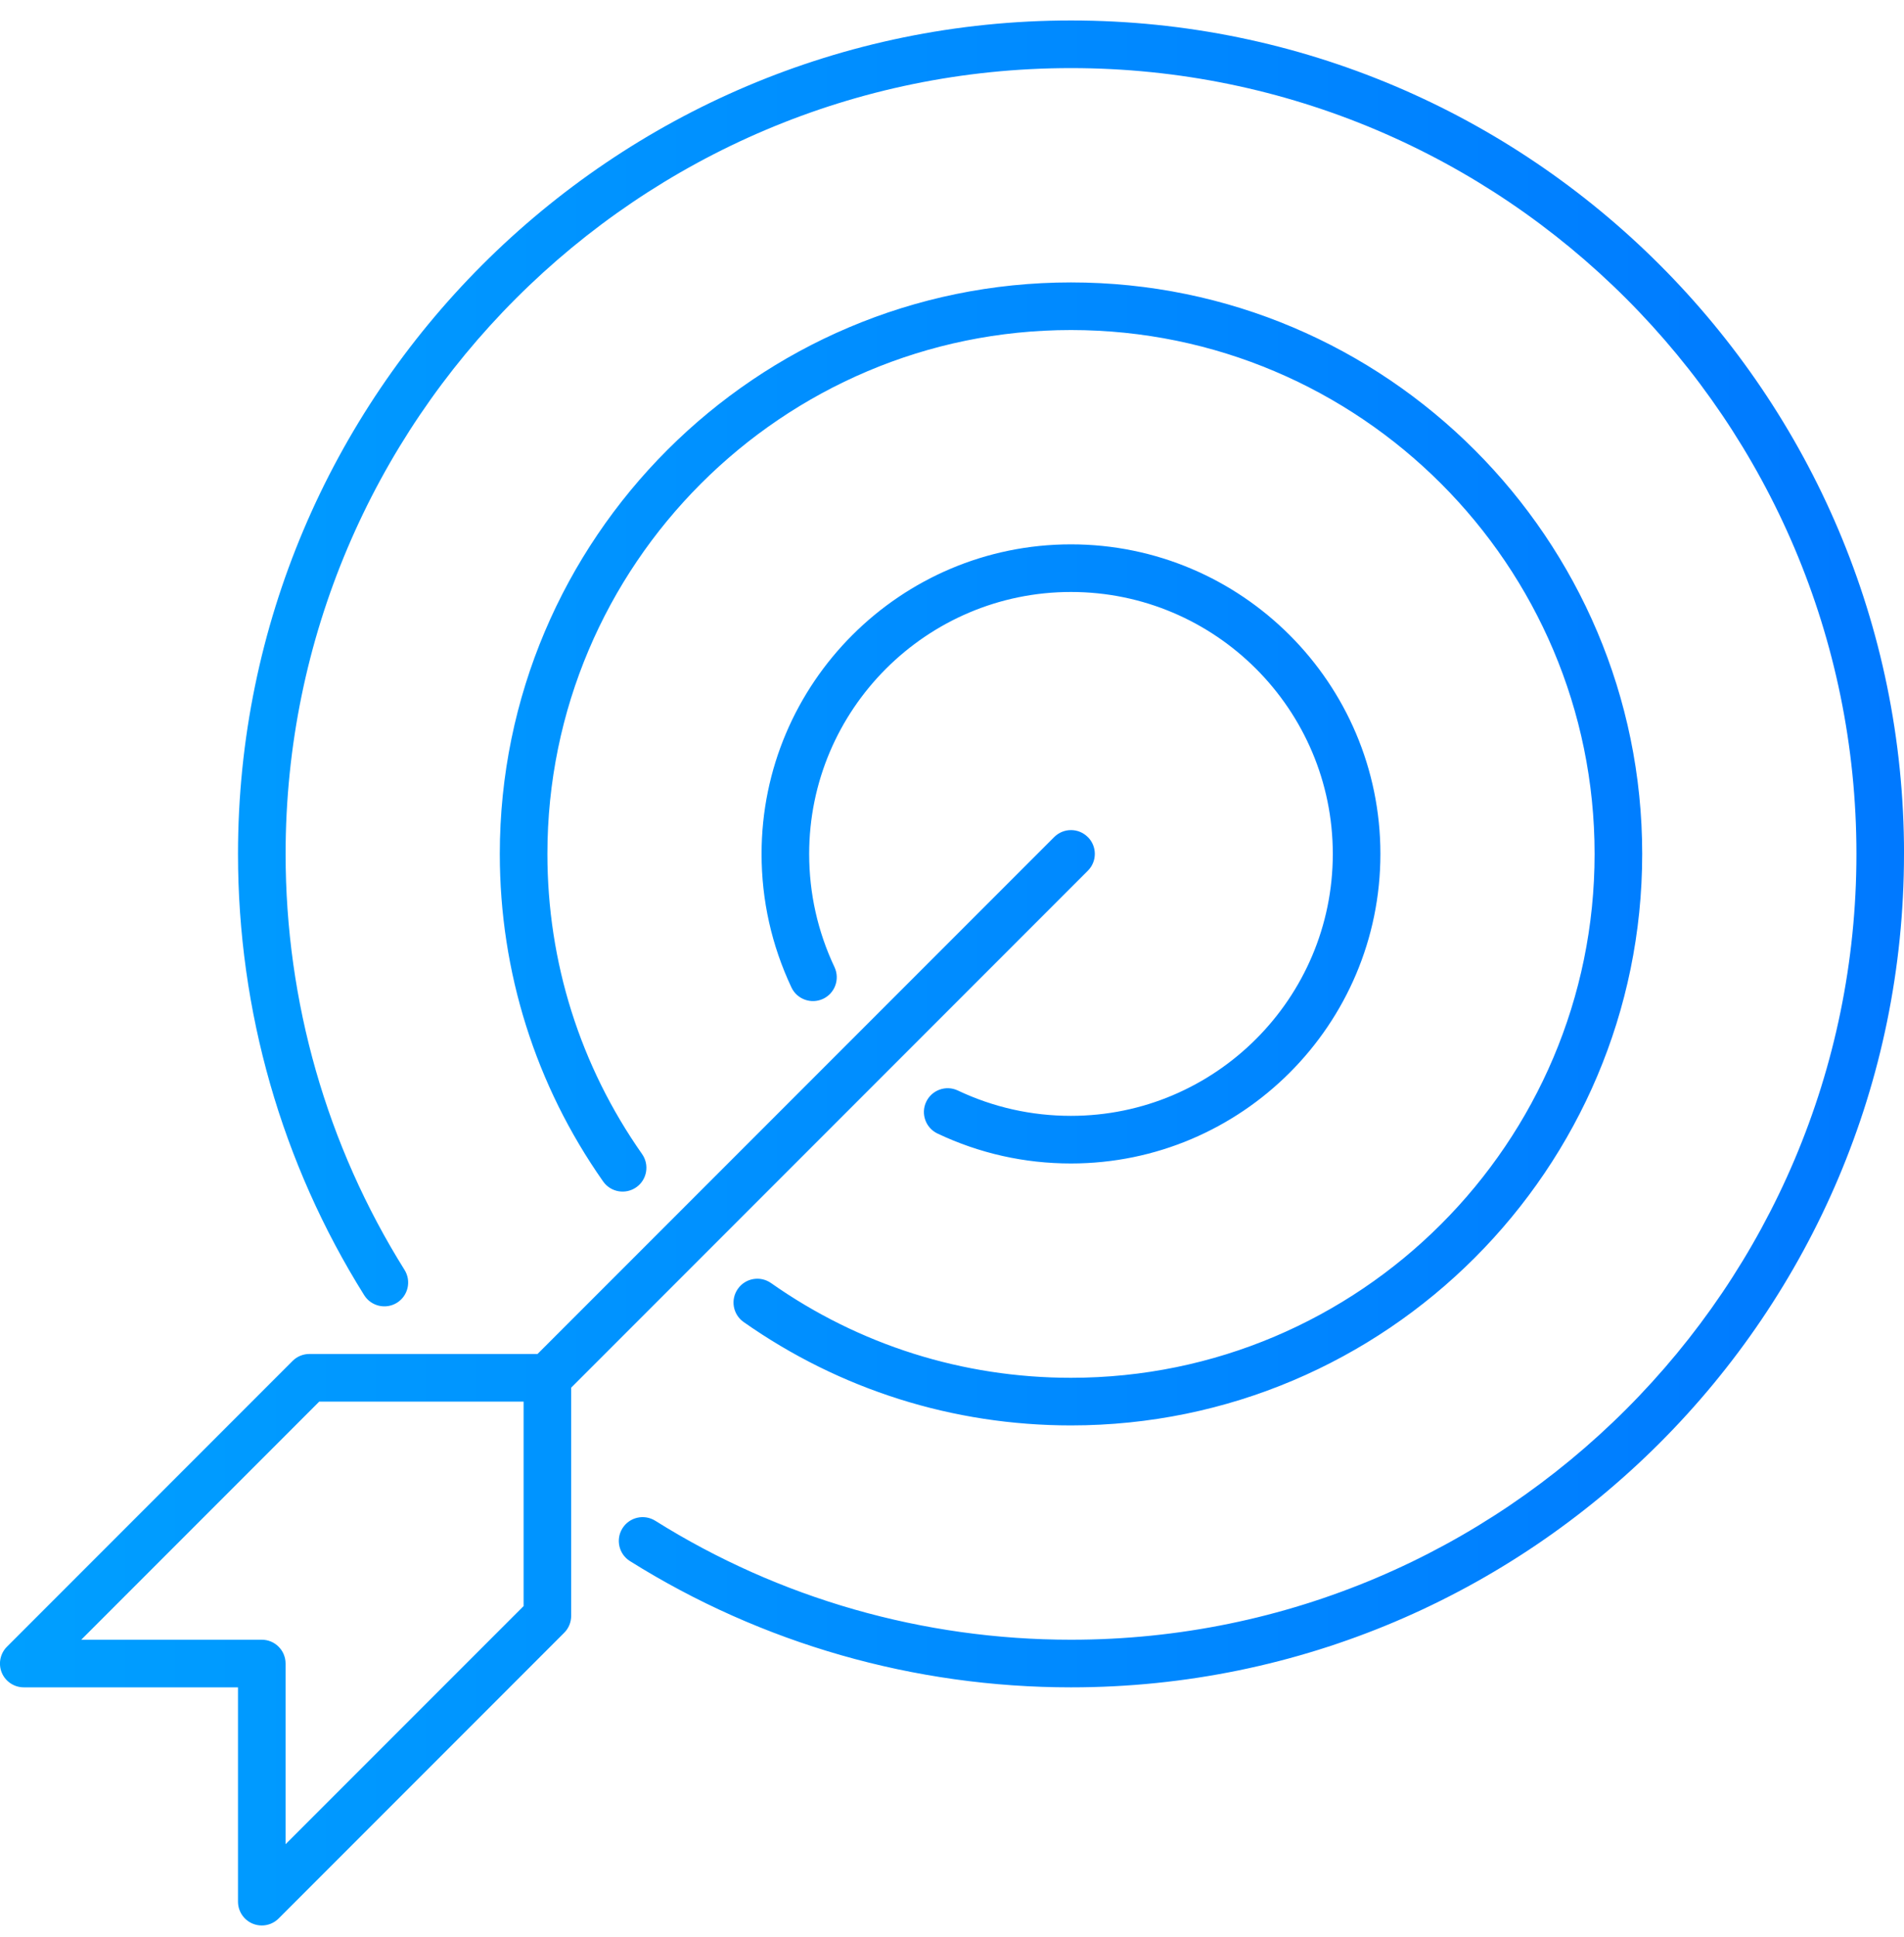 <svg width="60" height="61" viewBox="0 0 60 61" fill="none" xmlns="http://www.w3.org/2000/svg">
<path d="M34.28 26.365C33.987 26.071 33.513 26.071 33.22 26.365L16.939 42.645H9.75C9.55 42.645 9.36 42.724 9.219 42.865L0.219 51.865C0.005 52.08 -0.06 52.402 0.056 52.683C0.172 52.962 0.446 53.145 0.75 53.145H7.5V59.895C7.5 60.198 7.682 60.472 7.963 60.588C8.055 60.626 8.153 60.645 8.25 60.645C8.445 60.645 8.637 60.569 8.78 60.425L17.78 51.425C17.921 51.285 17.999 51.094 17.999 50.895V43.706L34.28 27.425C34.574 27.132 34.574 26.658 34.281 26.364L34.28 26.365ZM16.5 50.585L8.999 58.085V52.395C8.999 51.981 8.664 51.645 8.249 51.645H2.56L10.06 44.145L16.5 44.145L16.5 50.585ZM42 26.895C42 22.346 38.298 18.645 33.749 18.645C29.201 18.645 25.499 22.346 25.499 26.895C25.499 28.137 25.767 29.336 26.297 30.46C26.473 30.836 26.313 31.282 25.939 31.459C25.563 31.636 25.116 31.474 24.94 31.1C24.317 29.775 23.999 28.36 23.999 26.895C23.999 21.519 28.373 17.145 33.749 17.145C39.126 17.145 43.5 21.519 43.5 26.895C43.5 32.271 39.126 36.645 33.749 36.645C32.285 36.645 30.869 36.329 29.545 35.703C29.171 35.527 29.01 35.079 29.186 34.705C29.363 34.331 29.809 34.169 30.184 34.347C31.307 34.877 32.507 35.145 33.749 35.145C38.298 35.145 42 31.444 42 26.895H42ZM24.297 40.411C27.075 42.364 30.344 43.395 33.75 43.395C42.849 43.395 50.25 35.994 50.25 26.895C50.25 17.797 42.849 10.395 33.75 10.395C24.652 10.395 17.25 17.797 17.25 26.895C17.25 30.302 18.282 33.57 20.234 36.349C20.471 36.688 20.39 37.157 20.052 37.394C19.712 37.632 19.244 37.551 19.006 37.211C16.875 34.179 15.75 30.611 15.75 26.895C15.75 16.97 23.826 8.895 33.75 8.895C43.675 8.895 51.75 16.971 51.75 26.895C51.75 36.82 43.675 44.895 33.75 44.895C30.034 44.895 26.467 43.77 23.434 41.639C23.095 41.401 23.013 40.933 23.252 40.594C23.489 40.255 23.957 40.173 24.297 40.411L24.297 40.411ZM60 26.895C60 41.369 48.224 53.145 33.75 53.145C28.81 53.145 24.004 51.77 19.852 49.169C19.501 48.949 19.395 48.486 19.615 48.135C19.836 47.784 20.298 47.679 20.649 47.898C24.562 50.35 29.093 51.645 33.75 51.645C47.398 51.645 58.501 40.542 58.501 26.895C58.501 13.248 47.397 2.145 33.75 2.145C20.103 2.145 9 13.248 9 26.895C9 31.552 10.297 36.083 12.748 39.997C12.968 40.348 12.861 40.811 12.511 41.031C12.16 41.25 11.698 41.145 11.477 40.794C8.875 36.641 7.5 31.834 7.5 26.896C7.5 12.422 19.276 0.645 33.75 0.645C48.225 0.645 60.001 12.421 60.001 26.896L60 26.895Z" fill="url(#paint0_linear_38_85)"/>
<defs>
<linearGradient id="paint0_linear_38_85" x1="-0.001" y1="30.72" x2="60.001" y2="30.72" gradientUnits="userSpaceOnUse">
<stop stop-color="#009FFF"/>
<stop offset="1" stop-color="#0079FF"/>
</linearGradient>
</defs>
</svg>
